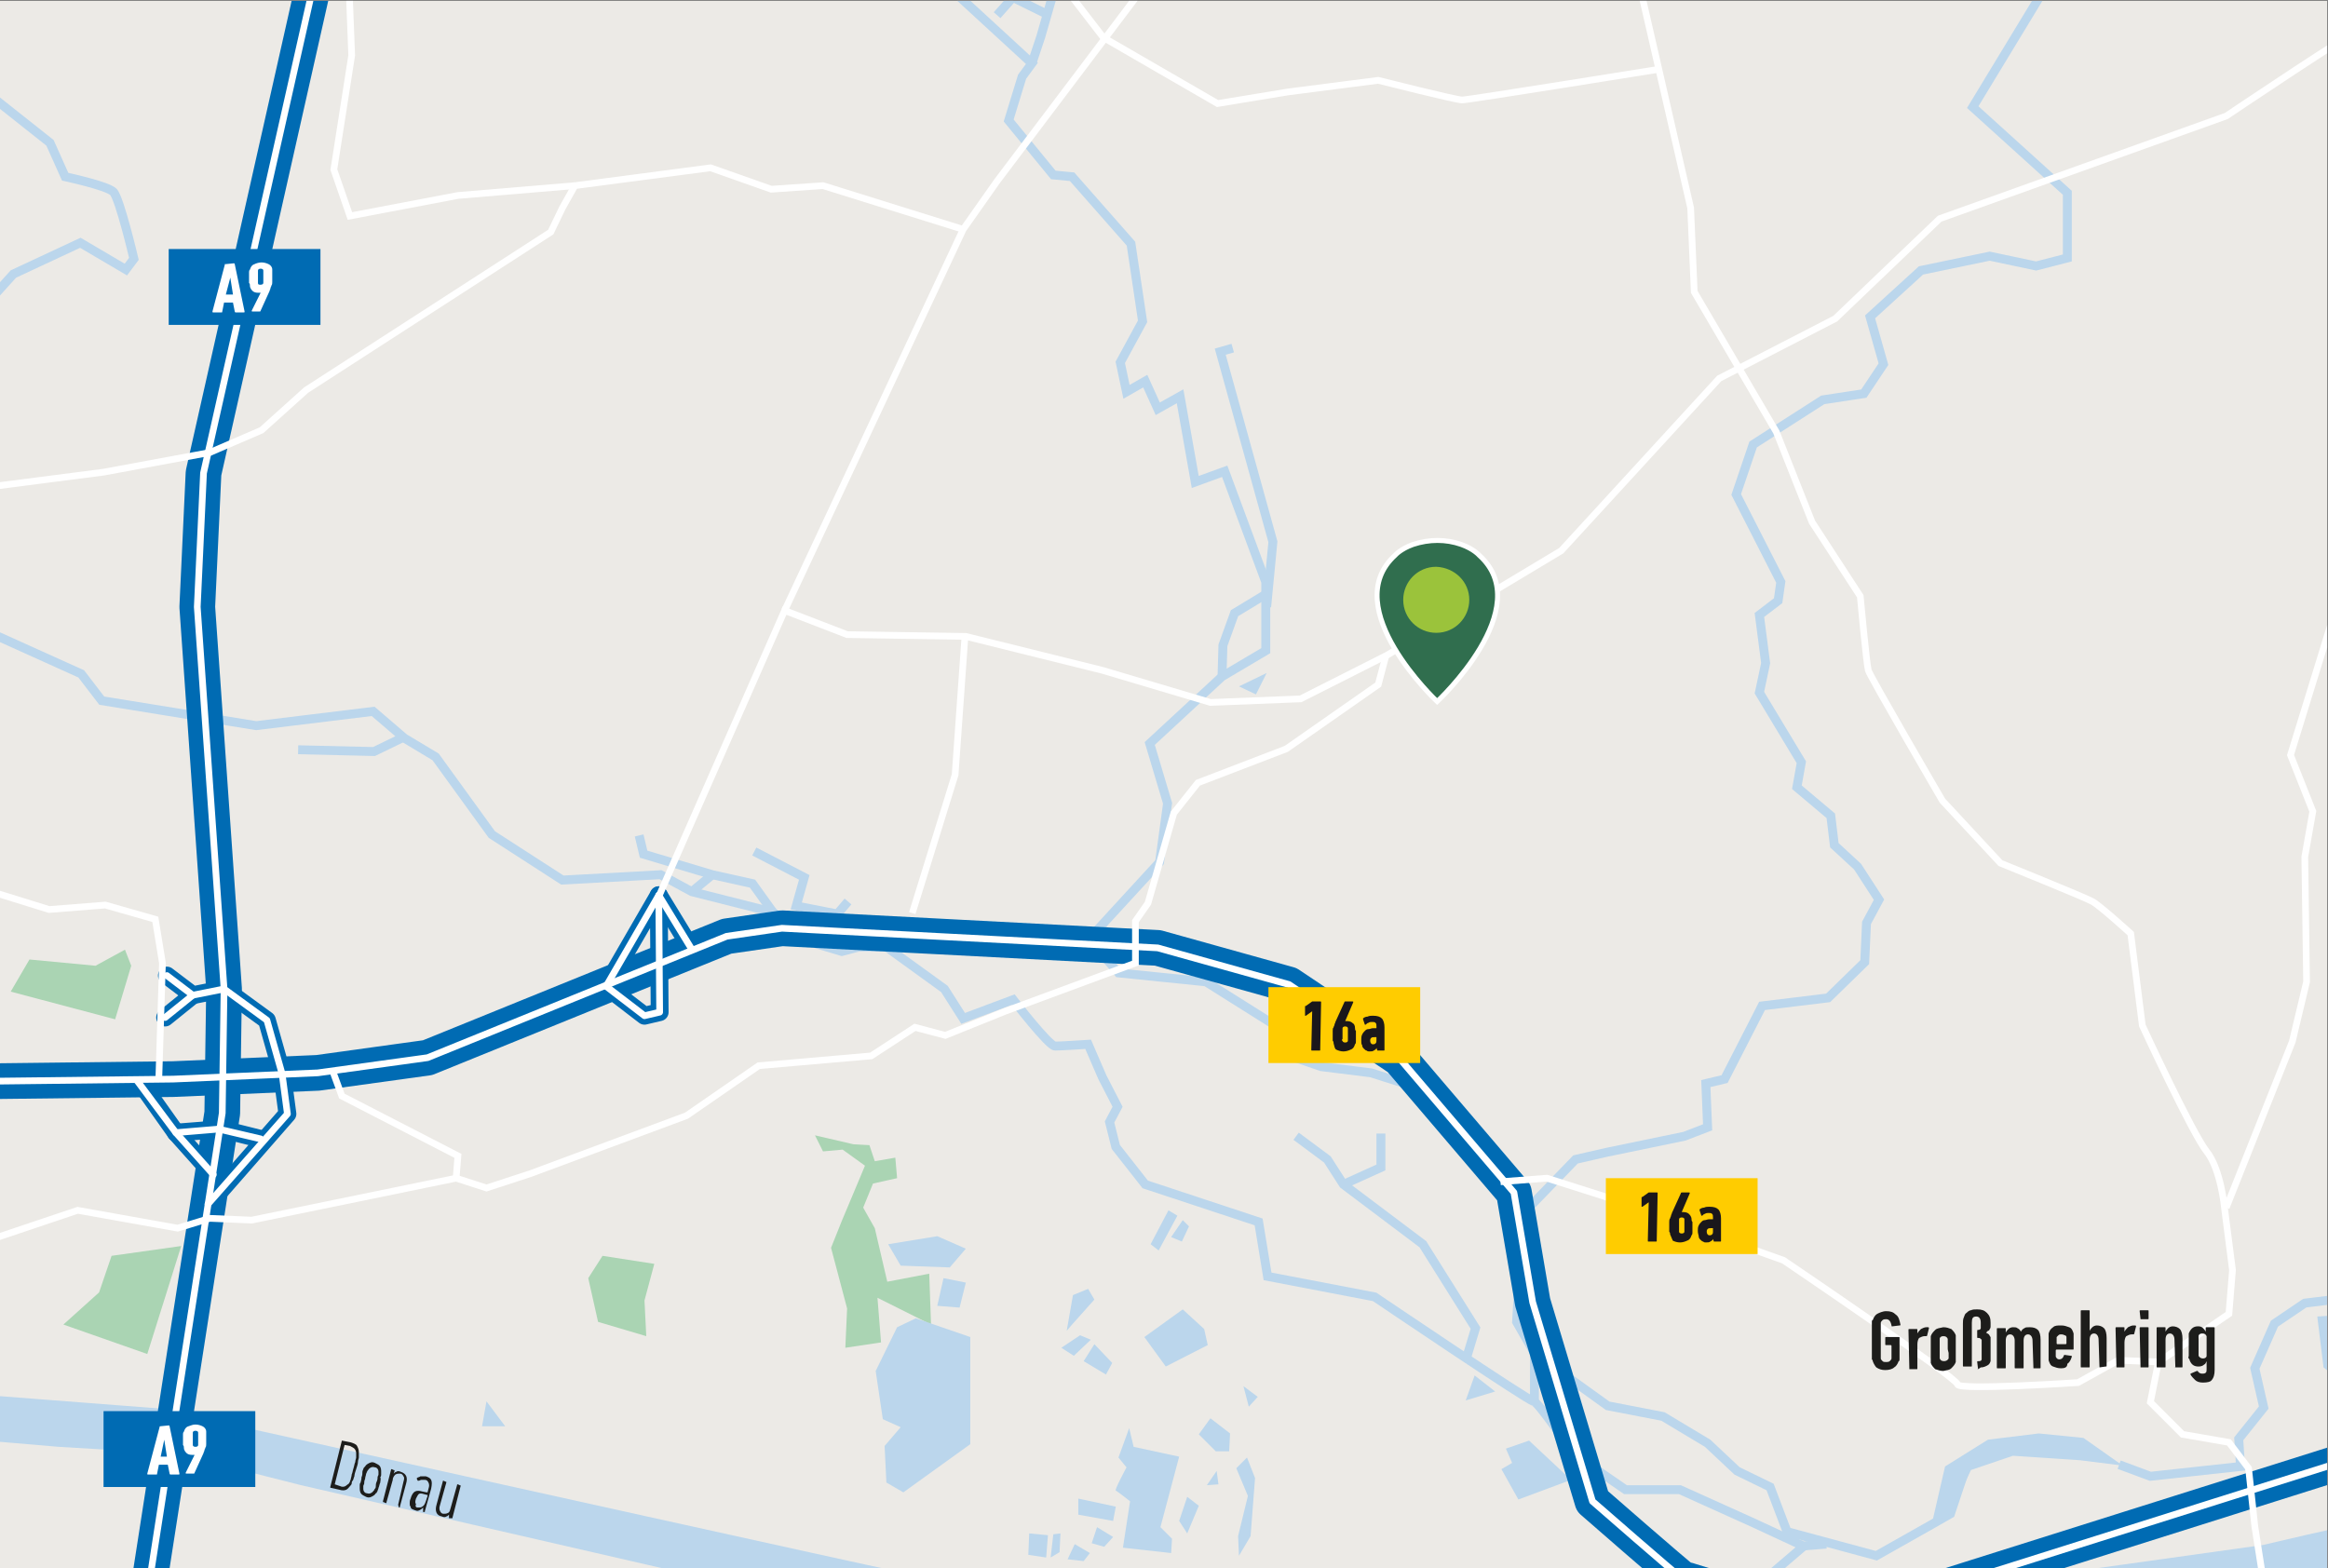 <?xml version="1.0" encoding="UTF-8"?>
<!-- Generator: Adobe Illustrator 26.0.2, SVG Export Plug-In . SVG Version: 6.00 Build 0)  -->
<svg xmlns="http://www.w3.org/2000/svg" xmlns:xlink="http://www.w3.org/1999/xlink" version="1.1" x="0px" y="0px" viewBox="0 0 260.8 175.7" style="enable-background:new 0 0 260.8 175.7;" xml:space="preserve">
<rect x="0" y="0" width="260.8" height="175.7" fill="#808080" stroke="none"/>
<style type="text/css">
	.st0{fill:#ECEAE6;}
	.st1{clip-path:url(#SVGID_00000103261389119863908490000000483422860700355757_);fill:#AAD4B3;}
	.st2{clip-path:url(#SVGID_00000103261389119863908490000000483422860700355757_);fill:#BBD6EC;}
	.st3{clip-path:url(#SVGID_00000103261389119863908490000000483422860700355757_);fill:none;stroke:#BBD6EC;stroke-miterlimit:10;}
	
		.st4{clip-path:url(#SVGID_00000103261389119863908490000000483422860700355757_);fill:#BBD6EC;stroke:#BBD6EC;stroke-miterlimit:10;}
	
		.st5{clip-path:url(#SVGID_00000103261389119863908490000000483422860700355757_);fill:none;stroke:#006BB3;stroke-width:4;stroke-linecap:round;stroke-linejoin:round;stroke-miterlimit:10;}
	
		.st6{clip-path:url(#SVGID_00000103261389119863908490000000483422860700355757_);fill:none;stroke:#006BB3;stroke-width:2;stroke-linecap:round;stroke-linejoin:round;stroke-miterlimit:10;}
	
		.st7{clip-path:url(#SVGID_00000103261389119863908490000000483422860700355757_);fill:none;stroke:#FFFFFF;stroke-width:0.75;stroke-linecap:round;stroke-linejoin:round;stroke-miterlimit:10;}
	
		.st8{clip-path:url(#SVGID_00000103261389119863908490000000483422860700355757_);fill:none;stroke:#FFFFFF;stroke-width:0.75;stroke-miterlimit:10;}
	.st9{clip-path:url(#SVGID_00000103261389119863908490000000483422860700355757_);fill:#006BB3;}
	.st10{clip-path:url(#SVGID_00000103261389119863908490000000483422860700355757_);}
	.st11{fill:#FFFFFF;}
	.st12{clip-path:url(#SVGID_00000103261389119863908490000000483422860700355757_);fill:#FFCC00;}
	.st13{fill:#1A171B;}
	.st14{fill:#1D1D1B;}
	.st15{fill:#306E4E;}
	.st16{fill:none;stroke:#FFFFFF;stroke-width:0.557;stroke-miterlimit:10;}
	.st17{fill:#9BC33B;}
</style>
<g id="Ebene_3_Kopie">
	<rect x="-0.1" y="0.1" class="st0" width="260.8" height="175.7"></rect>
</g>
<g id="Ebene_2">
</g>
<g id="Ebene_3">
	<g>
		<defs>
			<rect id="SVGID_1_" x="-0.1" y="0.1" width="260.8" height="175.7"></rect>
		</defs>
		<clipPath id="SVGID_00000155847670151359327740000010802311045823714456_">
			<use xlink:href="#SVGID_1_" style="overflow:visible;"></use>
		</clipPath>
		<polygon style="clip-path:url(#SVGID_00000155847670151359327740000010802311045823714456_);fill:#AAD4B3;" points="67.5,140.7     65.9,143.2 67,148.1 72.4,149.7 72.2,145.7 73.3,141.6   "></polygon>
		<polygon style="clip-path:url(#SVGID_00000155847670151359327740000010802311045823714456_);fill:#AAD4B3;" points="7.1,148.4     16.5,151.7 20.3,139.6 12.5,140.7 11.1,144.8   "></polygon>
		<polygon style="clip-path:url(#SVGID_00000155847670151359327740000010802311045823714456_);fill:#AAD4B3;" points="1.2,111.1     12.9,114.2 14.7,108.2 14,106.4 10.7,108.2 3.3,107.5   "></polygon>
		<polygon style="clip-path:url(#SVGID_00000155847670151359327740000010802311045823714456_);fill:#AAD4B3;" points="91.3,127.2     92.2,129 94.4,128.8 96.9,130.6 96.4,131.8 94.3,136.8 93.1,139.8 94.9,146.6 94.7,151 98.7,150.4 98.3,145.4 104.3,148.4     104.1,142.7 99.4,143.6 98,137.6 96.7,135.3 97.8,132.6 100.5,132 100.3,129.7 98,130.1 97.4,128.3 95.6,128.2   "></polygon>
		<polygon style="clip-path:url(#SVGID_00000155847670151359327740000010802311045823714456_);fill:#BBD6EC;" points="138.8,76.9     141.9,75.4 140.7,77.8   "></polygon>
		<polygon style="clip-path:url(#SVGID_00000155847670151359327740000010802311045823714456_);fill:#BBD6EC;" points="176,165.8     171.3,161.4 168.7,162.3 169.4,163.9 168.2,164.6 170.1,168   "></polygon>
		<polygon style="clip-path:url(#SVGID_00000155847670151359327740000010802311045823714456_);fill:#BBD6EC;" points="165.2,154.1     164.2,156.9 167.5,155.9   "></polygon>
		<polygon style="clip-path:url(#SVGID_00000155847670151359327740000010802311045823714456_);fill:#BBD6EC;" points="132.5,146.7     134.9,148.9 135.3,150.7 130.6,153.1 128.2,149.8   "></polygon>
		<polygon style="clip-path:url(#SVGID_00000155847670151359327740000010802311045823714456_);fill:#BBD6EC;" points="100.9,141.8     106.4,142 108.2,139.9 105,138.5 99.5,139.4   "></polygon>
		<polygon style="clip-path:url(#SVGID_00000155847670151359327740000010802311045823714456_);fill:#BBD6EC;" points="105,146.3     107.5,146.5 108.2,143.7 105.7,143.2   "></polygon>
		<polygon style="clip-path:url(#SVGID_00000155847670151359327740000010802311045823714456_);fill:#BBD6EC;" points="100.5,148.7     102.6,147.7 108.7,149.8 108.7,161.8 101.2,167.2 99.3,166.1 99.1,162 100.9,159.9 98.9,159 98.1,153.6   "></polygon>
		<polygon style="clip-path:url(#SVGID_00000155847670151359327740000010802311045823714456_);fill:#BBD6EC;" points="120.2,145.1     119.5,149.1 120.1,148.4 122.6,145.6 121.9,144.4   "></polygon>
		<polygon style="clip-path:url(#SVGID_00000155847670151359327740000010802311045823714456_);fill:#BBD6EC;" points="121,149.6     122.2,150.1 120.3,151.9 118.9,151   "></polygon>
		<polygon style="clip-path:url(#SVGID_00000155847670151359327740000010802311045823714456_);fill:#BBD6EC;" points="122.6,150.6     121.4,152.5 123.9,154 124.6,152.7   "></polygon>
		<polygon style="clip-path:url(#SVGID_00000155847670151359327740000010802311045823714456_);fill:#BBD6EC;" points="135.6,158.9     134.3,160.7 136.2,162.6 137.7,162.6 137.8,160.6   "></polygon>
		<polygon style="clip-path:url(#SVGID_00000155847670151359327740000010802311045823714456_);fill:#BBD6EC;" points="139.3,155.3     139.9,157.6 140.9,156.5   "></polygon>
		<polygon style="clip-path:url(#SVGID_00000155847670151359327740000010802311045823714456_);fill:#BBD6EC;" points="130.9,135.6     128.9,139.4 129.8,140.1 131.9,136.2   "></polygon>
		<polygon style="clip-path:url(#SVGID_00000155847670151359327740000010802311045823714456_);fill:#BBD6EC;" points="132.5,136.7     133.2,137.4 132.4,139.1 131.2,138.6   "></polygon>
		<path style="clip-path:url(#SVGID_00000155847670151359327740000010802311045823714456_);fill:#BBD6EC;" d="M126.5,160l-1.2,3.3    l0.9,1.1c0,0-1.4,2.6-1.2,2.6c0.2,0.1,1.6,1.2,1.6,1.2l-0.8,5.2l5.4,0.6l0.1-1.6l-1.3-1.3l2.1-7.9l-5.1-1.1L126.5,160z"></path>
		<polygon style="clip-path:url(#SVGID_00000155847670151359327740000010802311045823714456_);fill:#BBD6EC;" points="133,167.7     132.1,170.4 133,171.8 134.3,168.7   "></polygon>
		<polygon style="clip-path:url(#SVGID_00000155847670151359327740000010802311045823714456_);fill:#BBD6EC;" points="136.3,164.8     135.2,166.4 136.5,166.3   "></polygon>
		<polygon style="clip-path:url(#SVGID_00000155847670151359327740000010802311045823714456_);fill:#BBD6EC;" points="138.5,164.5     139.7,163.3 140.6,165.6 140.1,172.1 138.8,174.3 138.7,172.1 139.8,167.6   "></polygon>
		<polygon style="clip-path:url(#SVGID_00000155847670151359327740000010802311045823714456_);fill:#BBD6EC;" points="120.8,167.9     120.8,169.7 124.7,170.4 125,168.8   "></polygon>
		<polygon style="clip-path:url(#SVGID_00000155847670151359327740000010802311045823714456_);fill:#BBD6EC;" points="117.4,172     117.2,174.5 115.2,174.2 115.3,171.8   "></polygon>
		<polygon style="clip-path:url(#SVGID_00000155847670151359327740000010802311045823714456_);fill:#BBD6EC;" points="118,171.9     117.7,174.5 118.7,173.9 118.8,171.8   "></polygon>
		<polygon style="clip-path:url(#SVGID_00000155847670151359327740000010802311045823714456_);fill:#BBD6EC;" points="120.4,173     119.6,174.7 121.4,174.9 122.1,174   "></polygon>
		<polygon style="clip-path:url(#SVGID_00000155847670151359327740000010802311045823714456_);fill:#BBD6EC;" points="122.9,171.1     122.3,172.9 123.7,173.3 124.7,172.2   "></polygon>
		<polygon style="clip-path:url(#SVGID_00000155847670151359327740000010802311045823714456_);fill:#BBD6EC;" points="54.5,157     54,159.8 56.6,159.8   "></polygon>
		
			<path style="clip-path:url(#SVGID_00000155847670151359327740000010802311045823714456_);fill:none;stroke:#BBD6EC;stroke-miterlimit:10;" d="    M-2.1,9.9L5.6,16l1.7,3.8c0,0,4.7,1,5.4,1.7s2.3,7.5,2.3,7.5l-0.9,1.2l-5.1-3l-7.5,3.5l-2.8,3.1"></path>
		
			<path style="clip-path:url(#SVGID_00000155847670151359327740000010802311045823714456_);fill:none;stroke:#BBD6EC;stroke-miterlimit:10;" d="    M-2.2,70.4l11.3,5.1l2.3,3l17.3,2.8l13.1-1.6l3.5,3l3.5,2.1l6.3,8.7l7.9,5.1L74,98l3.5,1.9l9.1,2.3l4.7,3.5l3,0.9l1.9-0.5h3.1    l6.5,4.7l2.1,3.3l5.6-2.1c0,0,4,5.2,4.7,5.2s3.7-0.2,3.7-0.2l1.6,3.7l1.7,3.3l-0.9,1.7l0.7,2.8l3.3,4.2l12.7,4.2l1,6.1l12,2.3    c0,0,17.3,11.7,17.8,11.7s4.5,5.9,4.5,5.9l5.8,4h6.1l8.2,3.7l5.6,2.6l2.6-0.2"></path>
		
			<polyline style="clip-path:url(#SVGID_00000155847670151359327740000010802311045823714456_);fill:none;stroke:#BBD6EC;stroke-miterlimit:10;" points="    164.3,152.1 165.3,148.8 159.4,139.4 150.5,132.7 148.7,129.9 145.2,127.3   "></polyline>
		
			<polyline style="clip-path:url(#SVGID_00000155847670151359327740000010802311045823714456_);fill:none;stroke:#BBD6EC;stroke-miterlimit:10;" points="    150.5,132.7 154.7,130.8 154.7,127   "></polyline>
		
			<polyline style="clip-path:url(#SVGID_00000155847670151359327740000010802311045823714456_);fill:none;stroke:#BBD6EC;stroke-miterlimit:10;" points="    158,121.6 153.6,120.2 148,119.5 145.4,118.6 144,115.6 135.1,110 125.3,109 122,105.2 129.9,96.6 130.8,90 128.8,83.3     136.9,75.8 141.8,72.9 141.8,65.2 137.2,52.8 133.9,54 132.2,44.4 129.7,45.8 128.3,42.7 126.2,43.9 125.5,40.6 128,36     126.7,27.3 120.1,19.8 118,19.6 113,13.5 114.5,8.6 115.6,7.1 104.4,-3.2   "></polyline>
		
			<polyline style="clip-path:url(#SVGID_00000155847670151359327740000010802311045823714456_);fill:none;stroke:#BBD6EC;stroke-miterlimit:10;" points="    115.6,7.1 116.6,4.1 119.1,-4.6   "></polyline>
		
			<line style="clip-path:url(#SVGID_00000155847670151359327740000010802311045823714456_);fill:none;stroke:#BBD6EC;stroke-miterlimit:10;" x1="117.1" y1="1.5" x2="109.6" y2="-2.2"></line>
		
			<line style="clip-path:url(#SVGID_00000155847670151359327740000010802311045823714456_);fill:none;stroke:#BBD6EC;stroke-miterlimit:10;" x1="113.3" y1="-0.1" x2="111.7" y2="1.7"></line>
		
			<polyline style="clip-path:url(#SVGID_00000155847670151359327740000010802311045823714456_);fill:none;stroke:#BBD6EC;stroke-miterlimit:10;" points="    138.1,39 136.7,39.4 142.6,60.7 141.9,68   "></polyline>
		
			<polyline style="clip-path:url(#SVGID_00000155847670151359327740000010802311045823714456_);fill:none;stroke:#BBD6EC;stroke-miterlimit:10;" points="    136.9,75.8 137,72.3 138.3,68.7 142.1,66.4   "></polyline>
		
			<polyline style="clip-path:url(#SVGID_00000155847670151359327740000010802311045823714456_);fill:none;stroke:#BBD6EC;stroke-miterlimit:10;" points="    33.4,84 41.9,84.2 45.2,82.6   "></polyline>
		
			<polyline style="clip-path:url(#SVGID_00000155847670151359327740000010802311045823714456_);fill:none;stroke:#BBD6EC;stroke-miterlimit:10;" points="    71.6,93.6 72.1,95.7 79.8,98 84.3,99 86.6,102.2   "></polyline>
		
			<line style="clip-path:url(#SVGID_00000155847670151359327740000010802311045823714456_);fill:none;stroke:#BBD6EC;stroke-miterlimit:10;" x1="79.8" y1="98" x2="77.5" y2="99.9"></line>
		
			<polyline style="clip-path:url(#SVGID_00000155847670151359327740000010802311045823714456_);fill:none;stroke:#BBD6EC;stroke-miterlimit:10;" points="    84.5,95.4 90.1,98.3 89.2,101.5 93.8,102.4 95,101   "></polyline>
		
			<polyline style="clip-path:url(#SVGID_00000155847670151359327740000010802311045823714456_);fill:none;stroke:#BBD6EC;stroke-miterlimit:10;" points="    229.9,-6 230.1,-3 221,12 231.6,21.6 231.6,28.9 228.1,29.8 222.9,28.7 215.2,30.3 209.5,35.5 211,40.8 208.8,44.1 204.2,44.8     196.4,49.8 194.5,55.4 199.5,65.2 199.2,67.3 197.1,68.9 197.8,74.3 197.1,77.6 201.8,85.4 201.3,88.2 205.1,91.4 205.5,94.7     208.1,97.1 210.5,100.8 209.1,103.4 208.9,107.8 204.8,111.8 197.4,112.7 193.2,120.9 191.1,121.4 191.3,126.3 188.7,127.3     180,129.1 176.5,129.9 170.6,136 169.9,148.1 171.9,151.6 171.9,157   "></polyline>
		
			<line style="clip-path:url(#SVGID_00000155847670151359327740000010802311045823714456_);fill:none;stroke:#BBD6EC;stroke-miterlimit:10;" x1="202.1" y1="173.2" x2="196.6" y2="177.9"></line>
		
			<polyline style="clip-path:url(#SVGID_00000155847670151359327740000010802311045823714456_);fill:none;stroke:#BBD6EC;stroke-miterlimit:10;" points="    237.4,164.1 240.9,165.4 251,164.3 250.8,161.2 253.6,157.7 252.6,153.3 254.8,148.3 258.2,146 267.2,144.9   "></polyline>
		
			<polyline style="clip-path:url(#SVGID_00000155847670151359327740000010802311045823714456_);fill:none;stroke:#BBD6EC;stroke-miterlimit:10;" points="    220.1,164.8 218.5,169.6 216.4,170.8 210.2,174.3 200.2,171.6 198.3,166.6 194.6,164.8 191.3,161.7 186.3,158.7 180.1,157.5     171.9,151.6   "></polyline>
		<polygon style="clip-path:url(#SVGID_00000155847670151359327740000010802311045823714456_);fill:#BBD6EC;" points="217.9,164.3     222.7,161.3 228.4,160.6 233.4,161.1 237.8,164.2 233,163.6 225.5,163.1 220.8,164.7 218.5,169.6 216.4,170.8   "></polygon>
		<path style="clip-path:url(#SVGID_00000155847670151359327740000010802311045823714456_);fill:#BBD6EC;" d="M263.9,170.8    c-0.7,0-10.4,2.3-10.4,2.3l-19.3,2.7c0,0-0.4,2.4-0.1,2.4c0.2,0,33.1-1.5,33.1-1.5L263.9,170.8z"></path>
		<path style="clip-path:url(#SVGID_00000155847670151359327740000010802311045823714456_);fill:#BBD6EC;" d="M264.3,147.3    c-0.5-0.1-4.7,0.2-4.7,0.2l0.7,5.7l4.9,3.9L264.3,147.3z"></path>
		
			<path style="clip-path:url(#SVGID_00000155847670151359327740000010802311045823714456_);fill:#BBD6EC;stroke:#BBD6EC;stroke-miterlimit:10;" d="    M99.3,176.3c-0.3,0-54-11.9-54-11.9l-18.1-4l-2.9-1.6l-27.2-2.1l-3.5-1l-0.8,0.6l-17.9-1l-1,3.8l8.1,0.4l24.6,2.1l13.4,0.8    l13.8,3.5L86,177.9L99.3,176.3z"></path>
		
			<polyline style="clip-path:url(#SVGID_00000155847670151359327740000010802311045823714456_);fill:none;stroke:#006BB3;stroke-width:4;stroke-linecap:round;stroke-linejoin:round;stroke-miterlimit:10;" points="    35.8,-4.7 22.8,53 22.1,68 25.1,110.8 24.9,124.7 16.4,179.4   "></polyline>
		
			<path style="clip-path:url(#SVGID_00000155847670151359327740000010802311045823714456_);fill:none;stroke:#006BB3;stroke-width:4;stroke-linecap:round;stroke-linejoin:round;stroke-miterlimit:10;" d="    M-6.5,121.2c0.7,0,25.9-0.3,25.9-0.3l16.2-0.7l12.3-1.7l33.5-13.6l6.2-0.9l42.1,2.2l14.7,4.1l12.4,8.3l12.8,15l2.1,12.3l6.7,22.3    c0,0,9.5,8.3,10,8.6c0.5,0.3,16.8,5,16.8,5l67.2-21.2"></path>
		
			<polyline style="clip-path:url(#SVGID_00000155847670151359327740000010802311045823714456_);fill:none;stroke:#006BB3;stroke-width:2;stroke-linecap:round;stroke-linejoin:round;stroke-miterlimit:10;" points="    18.7,109.3 21.6,111.5 25.1,110.8 29.9,114.3 31.6,120.3 32.2,124.8 24.6,133.5   "></polyline>
		
			<line style="clip-path:url(#SVGID_00000155847670151359327740000010802311045823714456_);fill:none;stroke:#006BB3;stroke-width:2;stroke-linecap:round;stroke-linejoin:round;stroke-miterlimit:10;" x1="18.5" y1="114" x2="21.6" y2="111.5"></line>
		
			<line style="clip-path:url(#SVGID_00000155847670151359327740000010802311045823714456_);fill:none;stroke:#006BB3;stroke-width:2;stroke-linecap:round;stroke-linejoin:round;stroke-miterlimit:10;" x1="29.2" y1="127.6" x2="25.6" y2="126.7"></line>
		
			<polyline style="clip-path:url(#SVGID_00000155847670151359327740000010802311045823714456_);fill:none;stroke:#006BB3;stroke-width:2;stroke-linecap:round;stroke-linejoin:round;stroke-miterlimit:10;" points="    23.9,131.6 19.7,126.9 16.3,122.1   "></polyline>
		
			<line style="clip-path:url(#SVGID_00000155847670151359327740000010802311045823714456_);fill:none;stroke:#006BB3;stroke-width:2;stroke-linecap:round;stroke-linejoin:round;stroke-miterlimit:10;" x1="19.7" y1="126.9" x2="23.5" y2="126.6"></line>
		
			<polygon style="clip-path:url(#SVGID_00000155847670151359327740000010802311045823714456_);fill:none;stroke:#006BB3;stroke-width:2;stroke-linecap:round;stroke-linejoin:round;stroke-miterlimit:10;" points="    67.9,110.5 72.2,113.8 73.9,113.4 73.8,100.3   "></polygon>
		
			<line style="clip-path:url(#SVGID_00000155847670151359327740000010802311045823714456_);fill:none;stroke:#006BB3;stroke-width:2;stroke-linecap:round;stroke-linejoin:round;stroke-miterlimit:10;" x1="73.8" y1="100.3" x2="77.4" y2="106.2"></line>
		
			<polyline style="clip-path:url(#SVGID_00000155847670151359327740000010802311045823714456_);fill:none;stroke:#FFFFFF;stroke-width:0.75;stroke-linecap:round;stroke-linejoin:round;stroke-miterlimit:10;" points="    35.8,-4.7 22.8,53 22.1,68 25.1,110.8 24.9,124.7 16.4,179.4   "></polyline>
		
			<path style="clip-path:url(#SVGID_00000155847670151359327740000010802311045823714456_);fill:none;stroke:#FFFFFF;stroke-width:0.75;stroke-linecap:round;stroke-linejoin:round;stroke-miterlimit:10;" d="    M-6.5,121.2c0.7,0,25.9-0.3,25.9-0.3l16.2-0.7l12.3-1.7l33.5-13.6l6.2-0.9l42.1,2.2l14.7,4.1l12.4,8.3l12.8,15l2.1,12.3l6.7,22.3    c0,0,9.5,8.3,10,8.6c0.5,0.3,16.8,5,16.8,5l67.2-21.2"></path>
		
			<polyline style="clip-path:url(#SVGID_00000155847670151359327740000010802311045823714456_);fill:none;stroke:#FFFFFF;stroke-width:0.75;stroke-linecap:round;stroke-linejoin:round;stroke-miterlimit:10;" points="    18.7,109.3 21.6,111.5 25.1,110.8 29.9,114.3 31.6,120.3 32.2,124.8 23.3,134.9   "></polyline>
		
			<line style="clip-path:url(#SVGID_00000155847670151359327740000010802311045823714456_);fill:none;stroke:#FFFFFF;stroke-width:0.75;stroke-linecap:round;stroke-linejoin:round;stroke-miterlimit:10;" x1="18.5" y1="114" x2="21.6" y2="111.5"></line>
		
			<line style="clip-path:url(#SVGID_00000155847670151359327740000010802311045823714456_);fill:none;stroke:#FFFFFF;stroke-width:0.75;stroke-linecap:round;stroke-linejoin:round;stroke-miterlimit:10;" x1="29.2" y1="127.6" x2="24.5" y2="126.5"></line>
		
			<polyline style="clip-path:url(#SVGID_00000155847670151359327740000010802311045823714456_);fill:none;stroke:#FFFFFF;stroke-width:0.75;stroke-linecap:round;stroke-linejoin:round;stroke-miterlimit:10;" points="    23.9,131.6 19.7,126.9 15.3,121   "></polyline>
		
			<line style="clip-path:url(#SVGID_00000155847670151359327740000010802311045823714456_);fill:none;stroke:#FFFFFF;stroke-width:0.75;stroke-linecap:round;stroke-linejoin:round;stroke-miterlimit:10;" x1="19.7" y1="126.9" x2="24.5" y2="126.5"></line>
		
			<polygon style="clip-path:url(#SVGID_00000155847670151359327740000010802311045823714456_);fill:none;stroke:#FFFFFF;stroke-width:0.75;stroke-linecap:round;stroke-linejoin:round;stroke-miterlimit:10;" points="    67.9,110.5 72.2,113.8 73.9,113.4 73.8,100.3   "></polygon>
		
			<line style="clip-path:url(#SVGID_00000155847670151359327740000010802311045823714456_);fill:none;stroke:#FFFFFF;stroke-width:0.75;stroke-linecap:round;stroke-linejoin:round;stroke-miterlimit:10;" x1="73.8" y1="100.3" x2="77.4" y2="106.2"></line>
		
			<path style="clip-path:url(#SVGID_00000155847670151359327740000010802311045823714456_);fill:none;stroke:#FFFFFF;stroke-width:0.75;stroke-miterlimit:10;" d="    M182.7-5.9l6.7,29.2l0.4,9.4l9.2,15.7l4,10.1l5.4,8.3c0,0,0.7,7.6,0.9,8.3c0.2,0.7,8.3,14.6,8.3,14.6l6.5,7c0,0,9.4,3.8,10.3,4.3    s4.3,3.6,4.3,3.6l1.3,10.3c0,0,5.6,12.1,7.2,14.1c1.6,2,2,6.3,2,6.3l0.9,7l-0.4,4.9l-7.9,5.4l-0.9,4.5l3.6,3.6l5.2,0.9l2.2,2.9    l0.7,6.5l1.8,11.5"></path>
		
			<polyline style="clip-path:url(#SVGID_00000155847670151359327740000010802311045823714456_);fill:none;stroke:#FFFFFF;stroke-width:0.75;stroke-miterlimit:10;" points="    249.4,135.3 256.8,116.7 258.4,110 258.2,96 259.1,90.9 256.6,84.6 261.1,70 269.8,49.1   "></polyline>
		
			<path style="clip-path:url(#SVGID_00000155847670151359327740000010802311045823714456_);fill:none;stroke:#FFFFFF;stroke-width:0.75;stroke-miterlimit:10;" d="    M242,152.6l-4.7-0.2l-4.5,2.5c0,0-13.5,0.9-13.5,0.2s-19.5-13.9-19.5-13.9l-20.2-7.2l-6.3-2l-5.2,0.4"></path>
		
			<path style="clip-path:url(#SVGID_00000155847670151359327740000010802311045823714456_);fill:none;stroke:#FFFFFF;stroke-width:0.75;stroke-miterlimit:10;" d="    M73.6,100.9l14.3-32.5l7,2.7l13.3,0.2l15.3,3.8l12.1,3.6l10.1-0.4l9.7-4.9l19.5-11.7l17.7-19.3l13-6.7l11.7-11.2l32.1-11.5    c0,0,15-10.1,15.7-10.1"></path>
		
			<polyline style="clip-path:url(#SVGID_00000155847670151359327740000010802311045823714456_);fill:none;stroke:#FFFFFF;stroke-width:0.75;stroke-miterlimit:10;" points="    143.2,-21.4 111.7,20.3 107.9,25.7 87.9,68.4   "></polyline>
		
			<path style="clip-path:url(#SVGID_00000155847670151359327740000010802311045823714456_);fill:none;stroke:#FFFFFF;stroke-width:0.75;stroke-miterlimit:10;" d="    M185.6,7.8c0,0-21.1,3.4-21.8,3.4s-9.4-2.2-9.4-2.2l-10.1,1.3l-7.9,1.3l-12.8-7.4l-4.7-6.1L109.3-8"></path>
		
			<polyline style="clip-path:url(#SVGID_00000155847670151359327740000010802311045823714456_);fill:none;stroke:#FFFFFF;stroke-width:0.75;stroke-miterlimit:10;" points="    155.3,73.3 154.4,76.7 144.1,83.9 134.2,87.7 131.5,91.1 128.6,101.2 127.2,103.2 127.2,107.9 112.6,113.3 105.9,116 102.5,115.1     97.6,118.3 85,119.4 76.9,125 59.4,131.5 54.5,133.1 51.1,132 28.2,136.7 23.5,136.5 19.9,137.6 8.7,135.6 -3.2,139.6   "></polyline>
		
			<polyline style="clip-path:url(#SVGID_00000155847670151359327740000010802311045823714456_);fill:none;stroke:#FFFFFF;stroke-width:0.75;stroke-miterlimit:10;" points="    51.1,132 51.3,129.5 38.3,122.8 37.2,119.8   "></polyline>
		
			<polyline style="clip-path:url(#SVGID_00000155847670151359327740000010802311045823714456_);fill:none;stroke:#FFFFFF;stroke-width:0.75;stroke-miterlimit:10;" points="    108.1,71.3 107,86.8 102.2,102.3   "></polyline>
		
			<polyline style="clip-path:url(#SVGID_00000155847670151359327740000010802311045823714456_);fill:none;stroke:#FFFFFF;stroke-width:0.75;stroke-miterlimit:10;" points="    107.9,25.7 92.2,20.8 86.4,21.2 79.6,18.8 64.4,20.8 63,23.3 61.7,26 34.3,43.7 29.3,48.2 23.5,50.7 11.6,52.9 -0.8,54.5   "></polyline>
		
			<polyline style="clip-path:url(#SVGID_00000155847670151359327740000010802311045823714456_);fill:none;stroke:#FFFFFF;stroke-width:0.75;stroke-miterlimit:10;" points="    64.4,20.8 51.3,21.9 39.2,24.2 37.4,19 39.4,6.2 39,-4.1   "></polyline>
		
			<polyline style="clip-path:url(#SVGID_00000155847670151359327740000010802311045823714456_);fill:none;stroke:#FFFFFF;stroke-width:0.75;stroke-miterlimit:10;" points="    17.8,120.6 18.2,107.9 17.4,103 11.8,101.4 5.5,101.9 -3.2,99.2   "></polyline>
		
			<rect x="18.9" y="27.9" style="clip-path:url(#SVGID_00000155847670151359327740000010802311045823714456_);fill:#006BB3;" width="17" height="8.5"></rect>
		<g style="clip-path:url(#SVGID_00000155847670151359327740000010802311045823714456_);">
			<path class="st11" d="M25.2,29.6C25.2,29.5,25.3,29.5,25.2,29.6l1-0.1c0,0,0.1,0,0.1,0.1l1.1,5.3c0,0.1,0,0.1-0.1,0.1l-0.9,0     c0,0-0.1,0-0.1-0.1l-0.2-1l-1,0l-0.2,1c0,0.1,0,0.1-0.1,0.1l-0.9,0c-0.1,0-0.1,0-0.1-0.1L25.2,29.6z M26.1,33l-0.3-1.9l0,0     L25.3,33L26.1,33z"></path>
			<path class="st11" d="M29.2,32.8L29.2,32.8C29.2,32.8,29.2,32.8,29.2,32.8c-0.1,0-0.1,0-0.3,0c-0.3,0-0.5-0.1-0.6-0.2     c-0.1-0.1-0.3-0.3-0.3-0.6c0-0.1,0-0.2-0.1-0.3c0-0.1,0-0.3,0-0.6c0-0.2,0-0.4,0-0.6c0-0.1,0-0.2,0.1-0.3     c0.1-0.3,0.2-0.5,0.5-0.6c0.2-0.1,0.5-0.2,0.8-0.2s0.6,0.1,0.8,0.2c0.2,0.1,0.4,0.3,0.4,0.6c0,0.1,0,0.2,0,0.3c0,0.1,0,0.3,0,0.6     c0,0.2,0,0.3,0,0.5c0,0.1,0,0.3-0.1,0.4c0,0.1-0.1,0.2-0.1,0.3c0,0.1-0.1,0.2-0.1,0.3l-1,2.2c0,0.1-0.1,0.1-0.1,0.1l-0.8,0     c-0.1,0-0.1,0-0.1-0.1L29.2,32.8z M29.2,31.9c0.2,0,0.3-0.1,0.3-0.2c0,0,0,0,0-0.1c0,0,0-0.1,0-0.1s0-0.1,0-0.2s0-0.2,0-0.3     c0-0.1,0-0.2,0-0.3c0-0.1,0-0.1,0-0.2s0-0.1,0-0.1c0,0,0,0,0-0.1c0-0.1-0.1-0.2-0.3-0.2c-0.2,0-0.3,0.1-0.3,0.2c0,0,0,0,0,0.1     c0,0,0,0.1,0,0.1s0,0.1,0,0.2c0,0.1,0,0.2,0,0.3c0,0.1,0,0.2,0,0.3s0,0.1,0,0.2s0,0.1,0,0.1c0,0,0,0,0,0.1     C28.9,31.9,29,31.9,29.2,31.9z"></path>
		</g>
		
			<rect x="11.6" y="158.1" style="clip-path:url(#SVGID_00000155847670151359327740000010802311045823714456_);fill:#006BB3;" width="17" height="8.5"></rect>
		<g style="clip-path:url(#SVGID_00000155847670151359327740000010802311045823714456_);">
			<path class="st11" d="M17.9,159.8C17.9,159.7,17.9,159.7,17.9,159.8l1-0.1c0,0,0.1,0,0.1,0.1l1.1,5.3c0,0.1,0,0.1-0.1,0.1l-0.9,0     c0,0-0.1,0-0.1-0.1l-0.2-1l-1,0l-0.2,1c0,0.1,0,0.1-0.1,0.1l-0.9,0c-0.1,0-0.1,0-0.1-0.1L17.9,159.8z M18.7,163.2l-0.3-1.9l0,0     l-0.4,1.9L18.7,163.2z"></path>
			<path class="st11" d="M21.8,163L21.8,163C21.8,163,21.8,163,21.8,163c-0.1,0-0.1,0-0.3,0c-0.3,0-0.5-0.1-0.6-0.2     c-0.1-0.1-0.3-0.3-0.3-0.6c0-0.1,0-0.2-0.1-0.3c0-0.1,0-0.3,0-0.6c0-0.2,0-0.4,0-0.6c0-0.1,0-0.2,0.1-0.3     c0.1-0.3,0.2-0.5,0.5-0.6s0.5-0.2,0.8-0.2s0.6,0.1,0.8,0.2c0.2,0.1,0.4,0.3,0.4,0.6c0,0.1,0,0.2,0,0.3c0,0.1,0,0.3,0,0.6     c0,0.2,0,0.3,0,0.5c0,0.1,0,0.3-0.1,0.4c0,0.1-0.1,0.2-0.1,0.3c0,0.1-0.1,0.2-0.1,0.3l-1,2.2c0,0.1-0.1,0.1-0.1,0.1l-0.8,0     c-0.1,0-0.1,0-0.1-0.1L21.8,163z M21.9,162.1c0.2,0,0.3-0.1,0.3-0.2c0,0,0,0,0-0.1c0,0,0-0.1,0-0.1s0-0.1,0-0.2s0-0.2,0-0.3     c0-0.1,0-0.2,0-0.3c0-0.1,0-0.1,0-0.2s0-0.1,0-0.1c0,0,0,0,0-0.1c0-0.1-0.1-0.2-0.3-0.2c-0.2,0-0.3,0.1-0.3,0.2c0,0,0,0,0,0.1     c0,0,0,0.1,0,0.1s0,0.1,0,0.2c0,0.1,0,0.2,0,0.3c0,0.1,0,0.2,0,0.3s0,0.1,0,0.2s0,0.1,0,0.1c0,0,0,0,0,0.1     C21.6,162,21.7,162.1,21.9,162.1z"></path>
		</g>
		
			<rect x="142.1" y="110.6" style="clip-path:url(#SVGID_00000155847670151359327740000010802311045823714456_);fill:#FFCC00;" width="17" height="8.5"></rect>
		<g style="clip-path:url(#SVGID_00000155847670151359327740000010802311045823714456_);">
			<path class="st13" d="M147,113.3L147,113.3l-0.7,0.5c0,0,0,0-0.1,0c0,0,0,0,0-0.1l0-0.9c0-0.1,0-0.1,0.1-0.1l0.7-0.5     c0,0,0.1,0,0.1,0l0.8,0c0.1,0,0.1,0,0.1,0.1l-0.1,5.3c0,0.1,0,0.1-0.1,0.1l-0.8,0c-0.1,0-0.1,0-0.1-0.1L147,113.3z"></path>
			<path class="st13" d="M149.4,116.9c0-0.1,0-0.2-0.1-0.3c0-0.1,0-0.3,0-0.6c0-0.2,0-0.3,0-0.5s0-0.3,0.1-0.4     c0-0.1,0.1-0.2,0.1-0.3c0-0.1,0.1-0.2,0.1-0.3l1-2.2c0-0.1,0.1-0.1,0.1-0.1l0.8,0c0.1,0,0.1,0,0.1,0.1l-0.9,2.1c0,0,0,0,0,0l0,0     c0,0,0.1,0,0.2,0c0.3,0,0.5,0.1,0.6,0.2c0.2,0.1,0.3,0.3,0.3,0.6c0,0.1,0,0.2,0.1,0.3c0,0.1,0,0.3,0,0.6c0,0.2,0,0.4,0,0.6     c0,0.1,0,0.2-0.1,0.3c-0.1,0.3-0.2,0.5-0.5,0.6c-0.2,0.1-0.5,0.2-0.8,0.2s-0.6-0.1-0.8-0.2S149.5,117.2,149.4,116.9z      M150.4,116.6c0,0.1,0.1,0.2,0.3,0.2c0.2,0,0.3-0.1,0.3-0.2c0,0,0,0,0-0.1c0,0,0-0.1,0-0.1c0,0,0-0.1,0-0.2c0-0.1,0-0.2,0-0.3     c0-0.1,0-0.2,0-0.3s0-0.1,0-0.2c0,0,0-0.1,0-0.1c0,0,0,0,0-0.1c0-0.1-0.1-0.2-0.3-0.2c-0.2,0-0.3,0.1-0.3,0.2c0,0,0,0,0,0.1     c0,0,0,0.1,0,0.1c0,0,0,0.1,0,0.2s0,0.2,0,0.3c0,0.1,0,0.2,0,0.3c0,0.1,0,0.1,0,0.2C150.3,116.5,150.3,116.6,150.4,116.6     C150.3,116.6,150.3,116.6,150.4,116.6z"></path>
			<path class="st13" d="M154.3,117.7C154.2,117.7,154.2,117.7,154.3,117.7l-0.1-0.3h0c0,0.1-0.1,0.2-0.3,0.3     c-0.1,0.1-0.3,0.1-0.5,0.1c-0.1,0-0.2,0-0.3-0.1c-0.1,0-0.2-0.1-0.3-0.2c-0.1-0.1-0.2-0.2-0.2-0.4c-0.1-0.1-0.1-0.3-0.1-0.6     c0-0.2,0-0.4,0.1-0.6c0.1-0.2,0.2-0.3,0.3-0.4c0.1-0.1,0.2-0.2,0.4-0.2s0.3-0.1,0.5-0.1l0.4,0c0,0,0,0,0,0l0-0.2     c0-0.2,0-0.3-0.1-0.4c-0.1-0.1-0.2-0.1-0.4-0.1c-0.1,0-0.3,0-0.4,0.1c-0.1,0-0.2,0.1-0.3,0.2c-0.1,0-0.1,0-0.1,0l-0.2-0.6     c0,0,0-0.1,0-0.1c0.1-0.1,0.3-0.2,0.5-0.2c0.2-0.1,0.4-0.1,0.6-0.1c0.5,0,0.8,0.1,1,0.3c0.2,0.2,0.3,0.6,0.3,1l0,2.5     c0,0.1,0,0.1-0.1,0.1L154.3,117.7z M153.8,117c0.1,0,0.2,0,0.3-0.1c0.1-0.1,0.1-0.2,0.1-0.3l0-0.4c0,0,0,0,0,0l-0.2,0     c-0.2,0-0.3,0-0.4,0.1c-0.1,0.1-0.1,0.2-0.1,0.3C153.5,116.8,153.6,117,153.8,117z"></path>
		</g>
		
			<rect x="179.9" y="132" style="clip-path:url(#SVGID_00000155847670151359327740000010802311045823714456_);fill:#FFCC00;" width="17" height="8.5"></rect>
		<g style="clip-path:url(#SVGID_00000155847670151359327740000010802311045823714456_);">
			<path class="st13" d="M184.7,134.7L184.7,134.7l-0.7,0.5c0,0,0,0-0.1,0c0,0,0,0,0-0.1l0-0.9c0-0.1,0-0.1,0.1-0.1l0.7-0.5     c0,0,0.1,0,0.1,0l0.8,0c0.1,0,0.1,0,0.1,0.1l-0.1,5.3c0,0.1,0,0.1-0.1,0.1l-0.8,0c-0.1,0-0.1,0-0.1-0.1L184.7,134.7z"></path>
			<path class="st13" d="M187.1,138.3c0-0.1,0-0.2-0.1-0.3c0-0.1,0-0.3,0-0.6c0-0.2,0-0.3,0-0.5c0-0.1,0-0.3,0.1-0.4     c0-0.1,0.1-0.2,0.1-0.3c0-0.1,0.1-0.2,0.1-0.3l1-2.2c0-0.1,0.1-0.1,0.1-0.1l0.8,0c0.1,0,0.1,0,0.1,0.1l-0.9,2.1c0,0,0,0,0,0l0,0     c0,0,0.1,0,0.2,0c0.3,0,0.5,0.1,0.6,0.2c0.1,0.1,0.3,0.3,0.3,0.6c0,0.1,0,0.2,0.1,0.3c0,0.1,0,0.3,0,0.6c0,0.3,0,0.4,0,0.6     c0,0.1,0,0.2-0.1,0.3c-0.1,0.3-0.2,0.5-0.5,0.6c-0.2,0.1-0.5,0.2-0.8,0.2s-0.6-0.1-0.8-0.2C187.3,138.8,187.2,138.5,187.1,138.3z      M188.1,138c0,0.1,0.1,0.2,0.3,0.2c0.2,0,0.3-0.1,0.3-0.2c0,0,0,0,0-0.1c0,0,0-0.1,0-0.1c0,0,0-0.1,0-0.2s0-0.2,0-0.3     c0-0.1,0-0.2,0-0.3s0-0.1,0-0.2s0-0.1,0-0.1c0,0,0,0,0-0.1c0-0.1-0.1-0.2-0.3-0.2c-0.2,0-0.3,0.1-0.3,0.2c0,0,0,0,0,0.1     c0,0,0,0.1,0,0.1s0,0.1,0,0.2s0,0.2,0,0.3c0,0.1,0,0.2,0,0.3s0,0.1,0,0.2C188.1,137.9,188.1,137.9,188.1,138     C188.1,138,188.1,138,188.1,138z"></path>
			<path class="st13" d="M192,139.1C191.9,139.1,191.9,139.1,192,139.1l-0.1-0.3h0c0,0.1-0.1,0.2-0.3,0.3c-0.1,0.1-0.3,0.1-0.5,0.1     c-0.1,0-0.2,0-0.3-0.1c-0.1,0-0.2-0.1-0.3-0.2c-0.1-0.1-0.2-0.2-0.2-0.4c0-0.1-0.1-0.3-0.1-0.6c0-0.2,0-0.4,0.1-0.6     c0.1-0.2,0.2-0.3,0.3-0.4s0.2-0.2,0.4-0.2c0.1,0,0.3-0.1,0.5-0.1l0.4,0c0,0,0,0,0,0l0-0.2c0-0.2,0-0.3-0.1-0.4     c-0.1-0.1-0.2-0.1-0.4-0.1c-0.1,0-0.3,0-0.4,0.1c-0.1,0-0.2,0.1-0.3,0.2c-0.1,0-0.1,0-0.1,0l-0.2-0.6c0,0,0-0.1,0-0.1     c0.1-0.1,0.3-0.2,0.5-0.2c0.2-0.1,0.4-0.1,0.6-0.1c0.5,0,0.8,0.1,1,0.3s0.3,0.6,0.3,1l0,2.5c0,0.1,0,0.1-0.1,0.1L192,139.1z      M191.5,138.4c0.1,0,0.2,0,0.3-0.1c0.1-0.1,0.1-0.2,0.1-0.3l0-0.4c0,0,0,0,0,0l-0.2,0c-0.2,0-0.3,0-0.4,0.1s-0.1,0.2-0.1,0.3     C191.2,138.2,191.3,138.4,191.5,138.4z"></path>
		</g>
		<g style="clip-path:url(#SVGID_00000155847670151359327740000010802311045823714456_);">
			<path class="st14" d="M38.3,161.4C38.3,161.4,38.4,161.3,38.3,161.4l1,0.2c0.3,0.1,0.6,0.2,0.7,0.4s0.2,0.4,0.2,0.7     c0,0.1,0,0.2,0,0.3c0,0.1,0,0.2,0,0.3c0,0.1-0.1,0.3-0.1,0.5c0,0.2-0.1,0.5-0.2,0.8c-0.1,0.3-0.2,0.6-0.2,0.8     c-0.1,0.2-0.1,0.4-0.2,0.5s-0.1,0.2-0.1,0.3c0,0.1-0.1,0.2-0.1,0.2c-0.2,0.2-0.3,0.4-0.5,0.5c-0.2,0.1-0.5,0.1-0.8,0l-0.9-0.2     c-0.1,0-0.1,0-0.1-0.1L38.3,161.4z M37.5,166.3C37.5,166.3,37.5,166.3,37.5,166.3l0.6,0.2c0.2,0.1,0.4,0.1,0.6,0     c0.1-0.1,0.3-0.2,0.4-0.3c0-0.1,0.1-0.1,0.1-0.2c0-0.1,0.1-0.2,0.1-0.3s0.1-0.3,0.1-0.5c0.1-0.2,0.1-0.4,0.2-0.7     c0.1-0.3,0.1-0.5,0.2-0.7c0-0.2,0.1-0.4,0.1-0.5c0-0.1,0-0.2,0-0.3c0-0.1,0-0.2,0-0.2c0-0.2-0.1-0.4-0.2-0.5     c-0.1-0.1-0.3-0.2-0.5-0.3l-0.5-0.1c0,0,0,0-0.1,0L37.5,166.3z"></path>
			<path class="st14" d="M42.6,166.1c-0.1,0.2-0.1,0.4-0.2,0.6c0,0.1-0.1,0.3-0.1,0.3c0,0.1-0.1,0.2-0.1,0.2c0,0.1-0.1,0.1-0.1,0.1     c-0.1,0.2-0.3,0.3-0.5,0.4c-0.2,0.1-0.4,0.1-0.6,0c-0.2-0.1-0.4-0.2-0.5-0.3c-0.1-0.1-0.2-0.3-0.2-0.6c0-0.1,0-0.1,0-0.2     c0-0.1,0-0.1,0-0.2c0-0.1,0-0.2,0.1-0.3c0-0.1,0.1-0.3,0.1-0.6c0.1-0.2,0.1-0.4,0.1-0.6c0-0.1,0.1-0.3,0.1-0.3     c0-0.1,0.1-0.2,0.1-0.2s0.1-0.1,0.1-0.1c0.1-0.2,0.3-0.3,0.5-0.4c0.2-0.1,0.4-0.1,0.6,0c0.2,0.1,0.4,0.2,0.5,0.3     c0.1,0.1,0.2,0.3,0.2,0.6c0,0.1,0,0.1,0,0.2c0,0.1,0,0.1,0,0.2s0,0.2-0.1,0.3C42.7,165.7,42.6,165.9,42.6,166.1z M42.2,166     c0.1-0.2,0.1-0.4,0.1-0.5c0-0.1,0.1-0.2,0.1-0.3c0-0.1,0-0.1,0-0.2c0,0,0-0.1,0-0.1c0-0.3-0.2-0.5-0.4-0.5     c-0.3-0.1-0.5,0-0.7,0.2c0,0,0,0.1-0.1,0.1c0,0,0,0.1-0.1,0.2c0,0.1-0.1,0.2-0.1,0.3c0,0.1-0.1,0.3-0.1,0.5     c-0.1,0.2-0.1,0.4-0.1,0.5s-0.1,0.2-0.1,0.3c0,0.1,0,0.1,0,0.2c0,0,0,0.1,0,0.1c0,0.3,0.2,0.5,0.4,0.5c0.3,0.1,0.5,0,0.7-0.2     c0,0,0-0.1,0.1-0.1c0,0,0-0.1,0.1-0.2s0.1-0.2,0.1-0.3C42.1,166.4,42.1,166.2,42.2,166z"></path>
			<path class="st14" d="M44.6,168.6C44.6,168.6,44.6,168.6,44.6,168.6l0.6-2.6c0.1-0.3,0.1-0.5,0-0.6c-0.1-0.2-0.2-0.3-0.4-0.3     c-0.2,0-0.3,0-0.5,0.1c-0.1,0.1-0.3,0.3-0.3,0.6l-0.7,2.5c0,0.1,0,0.1-0.1,0.1l-0.2-0.1c-0.1,0-0.1,0-0.1-0.1l0.9-3.5     c0-0.1,0-0.1,0.1-0.1l0.2,0.1c0.1,0,0.1,0,0.1,0.1l-0.1,0.3l0,0c0.1-0.1,0.2-0.2,0.3-0.2c0.1-0.1,0.3-0.1,0.5,0     c0.6,0.2,0.8,0.6,0.6,1.3l-0.7,2.6c0,0.1,0,0.1-0.1,0.1L44.6,168.6z"></path>
			<path class="st14" d="M47.4,169.4C47.4,169.3,47.4,169.3,47.4,169.4l0-0.5l0,0c-0.1,0.1-0.2,0.2-0.4,0.3c-0.2,0.1-0.3,0.1-0.5,0     c-0.1,0-0.2-0.1-0.3-0.1c-0.1-0.1-0.2-0.1-0.2-0.3c-0.1-0.1-0.1-0.2-0.1-0.4c0-0.1,0-0.3,0.1-0.5c0.1-0.4,0.3-0.7,0.5-0.8     c0.2-0.1,0.5-0.1,0.8,0l0.5,0.1c0,0,0.1,0,0.1,0l0.1-0.4c0.1-0.3,0.1-0.5,0-0.7s-0.2-0.3-0.4-0.3c-0.1,0-0.3,0-0.4,0     c-0.1,0-0.2,0.1-0.3,0.1c0,0-0.1,0-0.1,0l-0.1-0.2c0,0,0-0.1,0-0.1c0.1-0.1,0.3-0.1,0.4-0.2c0.2,0,0.4,0,0.6,0     c0.3,0.1,0.5,0.2,0.6,0.4c0.1,0.2,0.1,0.5,0,1l-0.7,2.5c0,0.1,0,0.1-0.1,0.1L47.4,169.4z M46.8,168.9c0.2,0,0.4,0,0.5-0.1     c0.2-0.1,0.3-0.3,0.4-0.6l0.2-0.6c0,0,0-0.1,0-0.1l-0.4-0.1c-0.3-0.1-0.5-0.1-0.6,0c-0.1,0.1-0.2,0.3-0.3,0.5     c-0.1,0.3-0.1,0.5,0,0.6C46.5,168.8,46.6,168.9,46.8,168.9z"></path>
			<path class="st14" d="M50.3,170.1C50.2,170.1,50.2,170.1,50.3,170.1l0-0.4l0,0c-0.1,0.1-0.2,0.2-0.3,0.2c-0.1,0.1-0.3,0.1-0.5,0     c-0.6-0.1-0.8-0.6-0.6-1.3l0.7-2.6c0-0.1,0-0.1,0.1-0.1l0.2,0.1c0.1,0,0.1,0,0.1,0.1l-0.7,2.5c-0.1,0.3-0.1,0.5,0,0.7     c0.1,0.2,0.2,0.3,0.4,0.3c0.2,0,0.3,0,0.5-0.1s0.2-0.3,0.3-0.6l0.7-2.5c0-0.1,0-0.1,0.1-0.1l0.2,0.1c0.1,0,0.1,0,0.1,0.1     l-0.9,3.5c0,0.1,0,0.1-0.1,0.1L50.3,170.1z"></path>
		</g>
		<g style="clip-path:url(#SVGID_00000155847670151359327740000010802311045823714456_);">
			<path class="st14" d="M209.8,152.5c0-0.1,0-0.1-0.1-0.2c0-0.1,0-0.2,0-0.4c0-0.2,0-0.4,0-0.6c0-0.3,0-0.6,0-1.1     c0-0.4,0-0.8,0-1.1c0-0.3,0-0.5,0-0.6c0-0.2,0-0.3,0-0.4c0-0.1,0-0.2,0.1-0.2c0.1-0.3,0.3-0.6,0.5-0.7s0.6-0.3,1-0.3     c0.5,0,0.8,0.1,1.1,0.4c0.3,0.2,0.4,0.6,0.5,1.1c0,0.1,0,0.1-0.1,0.1l-0.8,0.1c-0.1,0-0.1,0-0.1-0.1c-0.1-0.5-0.3-0.7-0.6-0.7     c-0.1,0-0.3,0-0.4,0.1c-0.1,0.1-0.2,0.2-0.2,0.3c0,0,0,0.1,0,0.1c0,0,0,0.1,0,0.3c0,0.1,0,0.3,0,0.6c0,0.2,0,0.6,0,1     c0,0.4,0,0.8,0,1c0,0.2,0,0.4,0,0.6c0,0.1,0,0.2,0,0.3c0,0.1,0,0.1,0,0.1c0,0.1,0.1,0.2,0.2,0.3c0.1,0.1,0.2,0.1,0.4,0.1     c0.1,0,0.3,0,0.4-0.1c0.1-0.1,0.2-0.2,0.2-0.3c0,0,0-0.1,0-0.1c0,0,0-0.1,0-0.2c0-0.1,0-0.2,0-0.4c0-0.2,0-0.4,0-0.7     c0,0,0-0.1-0.1-0.1l-0.5,0c-0.1,0-0.1,0-0.1-0.1l0-0.7c0-0.1,0-0.1,0.1-0.1l1.4,0c0.1,0,0.1,0,0.1,0.1l0,0.3c0,0.4,0,0.8,0,1.1     c0,0.3,0,0.5,0,0.6c0,0.2,0,0.3,0,0.4c0,0.1,0,0.2-0.1,0.2c-0.1,0.3-0.3,0.6-0.5,0.7c-0.2,0.2-0.6,0.3-1,0.3     c-0.4,0-0.7-0.1-1-0.3C210.1,153.1,209.9,152.8,209.8,152.5z"></path>
			<path class="st14" d="M213.9,153.4C213.8,153.4,213.8,153.4,213.9,153.4l-0.1-4.4c0-0.1,0-0.1,0.1-0.1l0.8,0c0.1,0,0.1,0,0.1,0.1     l0,0.4h0c0.1-0.2,0.2-0.3,0.4-0.5c0.2-0.1,0.4-0.2,0.6-0.2c0,0,0.1,0,0.1,0c0,0,0.1,0,0.1,0c0.1,0,0.1,0.1,0.1,0.1l-0.2,0.8     c0,0,0,0.1-0.1,0.1l-0.2,0c-0.2,0-0.4,0.1-0.6,0.2c-0.1,0.1-0.2,0.4-0.2,0.7l0,2.7c0,0.1,0,0.1-0.1,0.1L213.9,153.4z"></path>
			<path class="st14" d="M219.1,151.1c0,0.2,0,0.4,0,0.6c0,0.2,0,0.3,0,0.4c0,0.1,0,0.2,0,0.3c0,0.1,0,0.1,0,0.2     c-0.1,0.3-0.3,0.5-0.5,0.7c-0.2,0.2-0.5,0.2-0.9,0.3c-0.3,0-0.6-0.1-0.9-0.2c-0.2-0.2-0.4-0.4-0.5-0.7c0-0.1,0-0.1,0-0.2     c0-0.1,0-0.2,0-0.3c0-0.1,0-0.2,0-0.4c0-0.2,0-0.3,0-0.6c0-0.2,0-0.4,0-0.6c0-0.2,0-0.3,0-0.4c0-0.1,0-0.2,0-0.3     c0-0.1,0-0.1,0-0.2c0.1-0.3,0.3-0.5,0.5-0.7c0.2-0.2,0.5-0.2,0.9-0.3c0.4,0,0.6,0.1,0.9,0.2c0.2,0.2,0.4,0.4,0.5,0.7     c0,0.1,0,0.1,0,0.2c0,0.1,0,0.2,0,0.3s0,0.2,0,0.4C219.1,150.7,219.1,150.9,219.1,151.1z M218.2,151.1c0-0.2,0-0.4,0-0.5     s0-0.2,0-0.3c0-0.1,0-0.1,0-0.2c0,0,0-0.1,0-0.1c-0.1-0.2-0.2-0.3-0.5-0.3c-0.2,0-0.4,0.1-0.4,0.3c0,0,0,0.1,0,0.1     c0,0,0,0.1,0,0.2c0,0.1,0,0.2,0,0.3c0,0.1,0,0.3,0,0.5s0,0.4,0,0.5s0,0.2,0,0.3s0,0.1,0,0.2c0,0,0,0.1,0,0.1     c0.1,0.2,0.2,0.3,0.5,0.3c0.2,0,0.4-0.1,0.5-0.3c0,0,0-0.1,0-0.1c0,0,0-0.1,0-0.2c0-0.1,0-0.2,0-0.3S218.2,151.3,218.2,151.1z"></path>
			<path class="st14" d="M221.6,153.4C221.5,153.4,221.5,153.3,221.6,153.4l-0.1-0.8c0-0.1,0-0.1,0.1-0.1l0.1,0     c0.2,0,0.3-0.1,0.3-0.2c0,0,0,0,0-0.1s0-0.1,0-0.2c0-0.1,0-0.2,0-0.3c0-0.1,0-0.3,0-0.5c0-0.2,0-0.3,0-0.5c0-0.1,0-0.2,0-0.3     c0-0.1,0-0.1,0-0.2c0,0,0-0.1,0-0.1c-0.1-0.1-0.2-0.2-0.3-0.2l-0.1,0c-0.1,0-0.1,0-0.1-0.1l0-0.7c0-0.1,0-0.1,0.1-0.1l0,0     c0.2,0,0.3-0.1,0.3-0.2c0,0,0-0.1,0-0.2c0-0.1,0-0.2,0-0.4c0-0.5-0.2-0.7-0.5-0.7c-0.4,0-0.5,0.2-0.5,0.7l0,4.8     c0,0.1,0,0.1-0.1,0.1l-0.8,0c-0.1,0-0.1,0-0.1-0.1l0-4.7c0-0.2,0-0.5,0.1-0.7c0.1-0.2,0.1-0.4,0.3-0.5c0.1-0.1,0.3-0.3,0.5-0.3     c0.2-0.1,0.4-0.1,0.7-0.1c0.5,0,0.8,0.1,1.1,0.4c0.3,0.3,0.4,0.6,0.4,1.1c0,0.2,0,0.3,0,0.4s0,0.2-0.1,0.3c0,0.1-0.1,0.2-0.2,0.2     c-0.1,0.1-0.1,0.1-0.2,0.2v0c0.1,0.1,0.2,0.1,0.3,0.2s0.1,0.2,0.2,0.3c0,0,0,0.1,0,0.2s0,0.1,0,0.2c0,0.1,0,0.2,0,0.3     c0,0.1,0,0.3,0,0.5c0,0.2,0,0.4,0,0.6c0,0.2,0,0.3,0,0.4c0,0.1,0,0.2,0,0.3c0,0.1,0,0.1,0,0.2c-0.1,0.3-0.2,0.4-0.4,0.5     c-0.2,0.1-0.4,0.2-0.7,0.2L221.6,153.4z"></path>
			<path class="st14" d="M227.8,153.3C227.8,153.3,227.7,153.3,227.8,153.3l-0.1-3.1c0-0.4-0.2-0.7-0.5-0.7c-0.3,0-0.5,0.2-0.5,0.7     l0,3c0,0.1,0,0.1-0.1,0.1l-0.8,0c-0.1,0-0.1,0-0.1-0.1l0-3c0-0.4-0.2-0.7-0.5-0.7c-0.3,0-0.5,0.2-0.5,0.7l0,3     c0,0.1,0,0.1-0.1,0.1l-0.8,0c-0.1,0-0.1,0-0.1-0.1l0-4.3c0-0.1,0-0.1,0.1-0.1l0.8,0c0.1,0,0.1,0,0.1,0.1l0,0.4l0,0     c0.1-0.2,0.2-0.3,0.3-0.4c0.1-0.1,0.3-0.2,0.5-0.2c0.2,0,0.4,0,0.5,0.1c0.2,0.1,0.3,0.2,0.4,0.4l0,0c0.1-0.2,0.2-0.3,0.4-0.4     c0.1-0.1,0.3-0.1,0.6-0.1c0.4,0,0.7,0.1,0.9,0.3c0.2,0.2,0.3,0.6,0.3,1.1l0,3.1c0,0.1,0,0.1-0.1,0.1L227.8,153.3z"></path>
			<path class="st14" d="M230.9,153.3c-0.4,0-0.6-0.1-0.9-0.2s-0.4-0.4-0.5-0.7c0-0.1,0-0.1,0-0.2c0-0.1,0-0.2,0-0.3s0-0.2,0-0.4     c0-0.2,0-0.4,0-0.6s0-0.4,0-0.6c0-0.2,0-0.3,0-0.4c0-0.1,0-0.2,0-0.3c0-0.1,0-0.1,0-0.2c0.1-0.3,0.2-0.5,0.5-0.7     c0.2-0.2,0.5-0.2,0.9-0.2s0.6,0.1,0.9,0.2s0.4,0.4,0.5,0.7c0,0.1,0,0.1,0,0.2c0,0.1,0,0.2,0,0.3c0,0.1,0,0.3,0,0.5     c0,0.2,0,0.4,0,0.7c0,0.1,0,0.1-0.1,0.1l-1.8,0c0,0-0.1,0-0.1,0.1c0,0.1,0,0.3,0,0.3c0,0.1,0,0.2,0,0.2c0,0.1,0,0.1,0,0.1     c0,0,0,0.1,0,0.1c0.1,0.2,0.2,0.3,0.4,0.3c0.2,0,0.4-0.1,0.5-0.4c0-0.1,0.1-0.1,0.1-0.1l0.7,0.1c0.1,0,0.1,0,0.1,0.1     c-0.1,0.3-0.2,0.6-0.5,0.8C231.6,153.2,231.3,153.3,230.9,153.3z M230.9,149.5c-0.1,0-0.2,0-0.3,0.1c-0.1,0.1-0.1,0.1-0.2,0.2     c0,0,0,0.1,0,0.2s0,0.3,0,0.5c0,0,0,0.1,0.1,0.1l0.9,0c0,0,0.1,0,0.1-0.1c0-0.2,0-0.4,0-0.5c0-0.1,0-0.2,0-0.2     c0-0.1-0.1-0.2-0.2-0.2C231.1,149.5,231,149.5,230.9,149.5z"></path>
			<path class="st14" d="M235.2,153.2C235.1,153.2,235.1,153.2,235.2,153.2l-0.1-3.1c0-0.4-0.2-0.7-0.5-0.7c-0.3,0-0.5,0.2-0.5,0.7     l0,3c0,0.1,0,0.1-0.1,0.1l-0.8,0c-0.1,0-0.1,0-0.1-0.1l0-6.2c0-0.1,0-0.1,0.1-0.1l0.8,0c0.1,0,0.1,0,0.1,0.1l0,2.2h0     c0.1-0.2,0.2-0.3,0.3-0.4s0.3-0.2,0.5-0.2c0.3,0,0.6,0.1,0.8,0.3s0.3,0.6,0.3,1.1l0,3.1c0,0.1,0,0.1-0.1,0.1L235.2,153.2z"></path>
			<path class="st14" d="M237.1,153.2C237,153.2,237,153.2,237.1,153.2l-0.1-4.4c0-0.1,0-0.1,0.1-0.1l0.8,0c0.1,0,0.1,0,0.1,0.1     l0,0.4h0c0.1-0.2,0.2-0.3,0.4-0.5c0.2-0.1,0.4-0.2,0.6-0.2c0,0,0.1,0,0.1,0s0.1,0,0.1,0c0.1,0,0.1,0.1,0.1,0.1l-0.2,0.8     c0,0,0,0.1-0.1,0.1l-0.2,0c-0.2,0-0.4,0.1-0.6,0.2c-0.1,0.1-0.2,0.4-0.2,0.7l0,2.7c0,0.1,0,0.1-0.1,0.1L237.1,153.2z"></path>
			<path class="st14" d="M239.8,147.8C239.7,147.8,239.7,147.8,239.8,147.8l-0.1-0.9c0-0.1,0-0.1,0.1-0.1l0.8,0c0.1,0,0.1,0,0.1,0.1     l0,0.8c0,0.1,0,0.1-0.1,0.1L239.8,147.8z M239.8,153.2C239.8,153.2,239.8,153.2,239.8,153.2l-0.1-4.4c0-0.1,0-0.1,0.1-0.1l0.8,0     c0.1,0,0.1,0,0.1,0.1l0,4.3c0,0.1,0,0.1-0.1,0.1L239.8,153.2z"></path>
			<path class="st14" d="M243.7,153.2C243.6,153.2,243.6,153.1,243.7,153.2l-0.1-3.1c0-0.4-0.2-0.7-0.5-0.7c-0.3,0-0.5,0.2-0.5,0.7     l0,3c0,0.1,0,0.1-0.1,0.1l-0.8,0c-0.1,0-0.1,0-0.1-0.1l0-4.3c0-0.1,0-0.1,0.1-0.1l0.8,0c0.1,0,0.1,0,0.1,0.1l0,0.4h0     c0.1-0.2,0.2-0.3,0.3-0.4c0.1-0.1,0.3-0.2,0.5-0.2c0.3,0,0.6,0.1,0.8,0.3c0.2,0.2,0.3,0.6,0.3,1.1l0,3.1c0,0.1,0,0.1-0.1,0.1     L243.7,153.2z"></path>
			<path class="st14" d="M246.8,154.9c-0.4,0-0.7-0.1-0.9-0.3c-0.2-0.2-0.4-0.4-0.5-0.6c0,0,0-0.1,0-0.1l0.7-0.3c0.1,0,0.1,0,0.1,0     c0.1,0.2,0.3,0.3,0.5,0.3c0.1,0,0.3,0,0.4-0.1s0.1-0.2,0.1-0.4l0-0.9h0c-0.1,0.2-0.1,0.3-0.3,0.4c-0.1,0.1-0.3,0.2-0.6,0.2     c-0.5,0-0.8-0.2-1-0.7c0-0.1,0-0.1-0.1-0.2s0-0.2,0-0.3c0-0.1,0-0.3,0-0.4s0-0.4,0-0.6c0-0.2,0-0.5,0-0.6c0-0.2,0-0.3,0-0.4     c0-0.1,0-0.2,0-0.3c0-0.1,0-0.1,0-0.2c0.2-0.5,0.5-0.8,1-0.8c0.2,0,0.4,0,0.6,0.2c0.1,0.1,0.2,0.2,0.3,0.4h0l0-0.4     c0-0.1,0-0.1,0.1-0.1l0.8,0c0.1,0,0.1,0,0.1,0.1l0,4.7c0,0.5-0.1,0.9-0.4,1.2C247.6,154.8,247.3,154.9,246.8,154.9z M246.8,152.2     c0.2,0,0.4-0.1,0.4-0.3c0,0,0-0.1,0-0.1c0,0,0-0.1,0-0.2c0-0.1,0-0.2,0-0.3s0-0.3,0-0.5c0-0.2,0-0.4,0-0.5c0-0.1,0-0.2,0-0.3     c0-0.1,0-0.1,0-0.2c0,0,0-0.1,0-0.1c-0.1-0.2-0.2-0.3-0.5-0.3c-0.2,0-0.4,0.1-0.4,0.3c0,0,0,0.1,0,0.1c0,0,0,0.1,0,0.2     c0,0.1,0,0.2,0,0.3c0,0.1,0,0.3,0,0.5c0,0.2,0,0.4,0,0.5s0,0.2,0,0.3s0,0.1,0,0.2c0,0,0,0.1,0,0.1     C246.4,152.1,246.6,152.2,246.8,152.2z"></path>
		</g>
	</g>
</g>
<g id="Ebene_1">
	<g>
		<g>
			<path class="st15" d="M165.7,62.2c0,0-0.6-0.7-2-1.2c-1.7-0.6-3.6-0.6-5.4,0c-1.4,0.5-2,1.2-2,1.2c-6.5,5.9,4.7,16.4,4.7,16.4     S172.3,68.1,165.7,62.2"></path>
			<path class="st16" d="M165.7,62.2c0,0-0.6-0.7-2-1.2c-1.7-0.6-3.6-0.6-5.4,0c-1.4,0.5-2,1.2-2,1.2c-6.5,5.9,4.7,16.4,4.7,16.4     S172.3,68.1,165.7,62.2z"></path>
			<path class="st17" d="M164.6,67.2c0,2-1.6,3.7-3.7,3.7c-2,0-3.7-1.6-3.7-3.7c0-2,1.6-3.7,3.7-3.7C163,63.6,164.6,65.2,164.6,67.2     "></path>
		</g>
	</g>
</g>
</svg>
